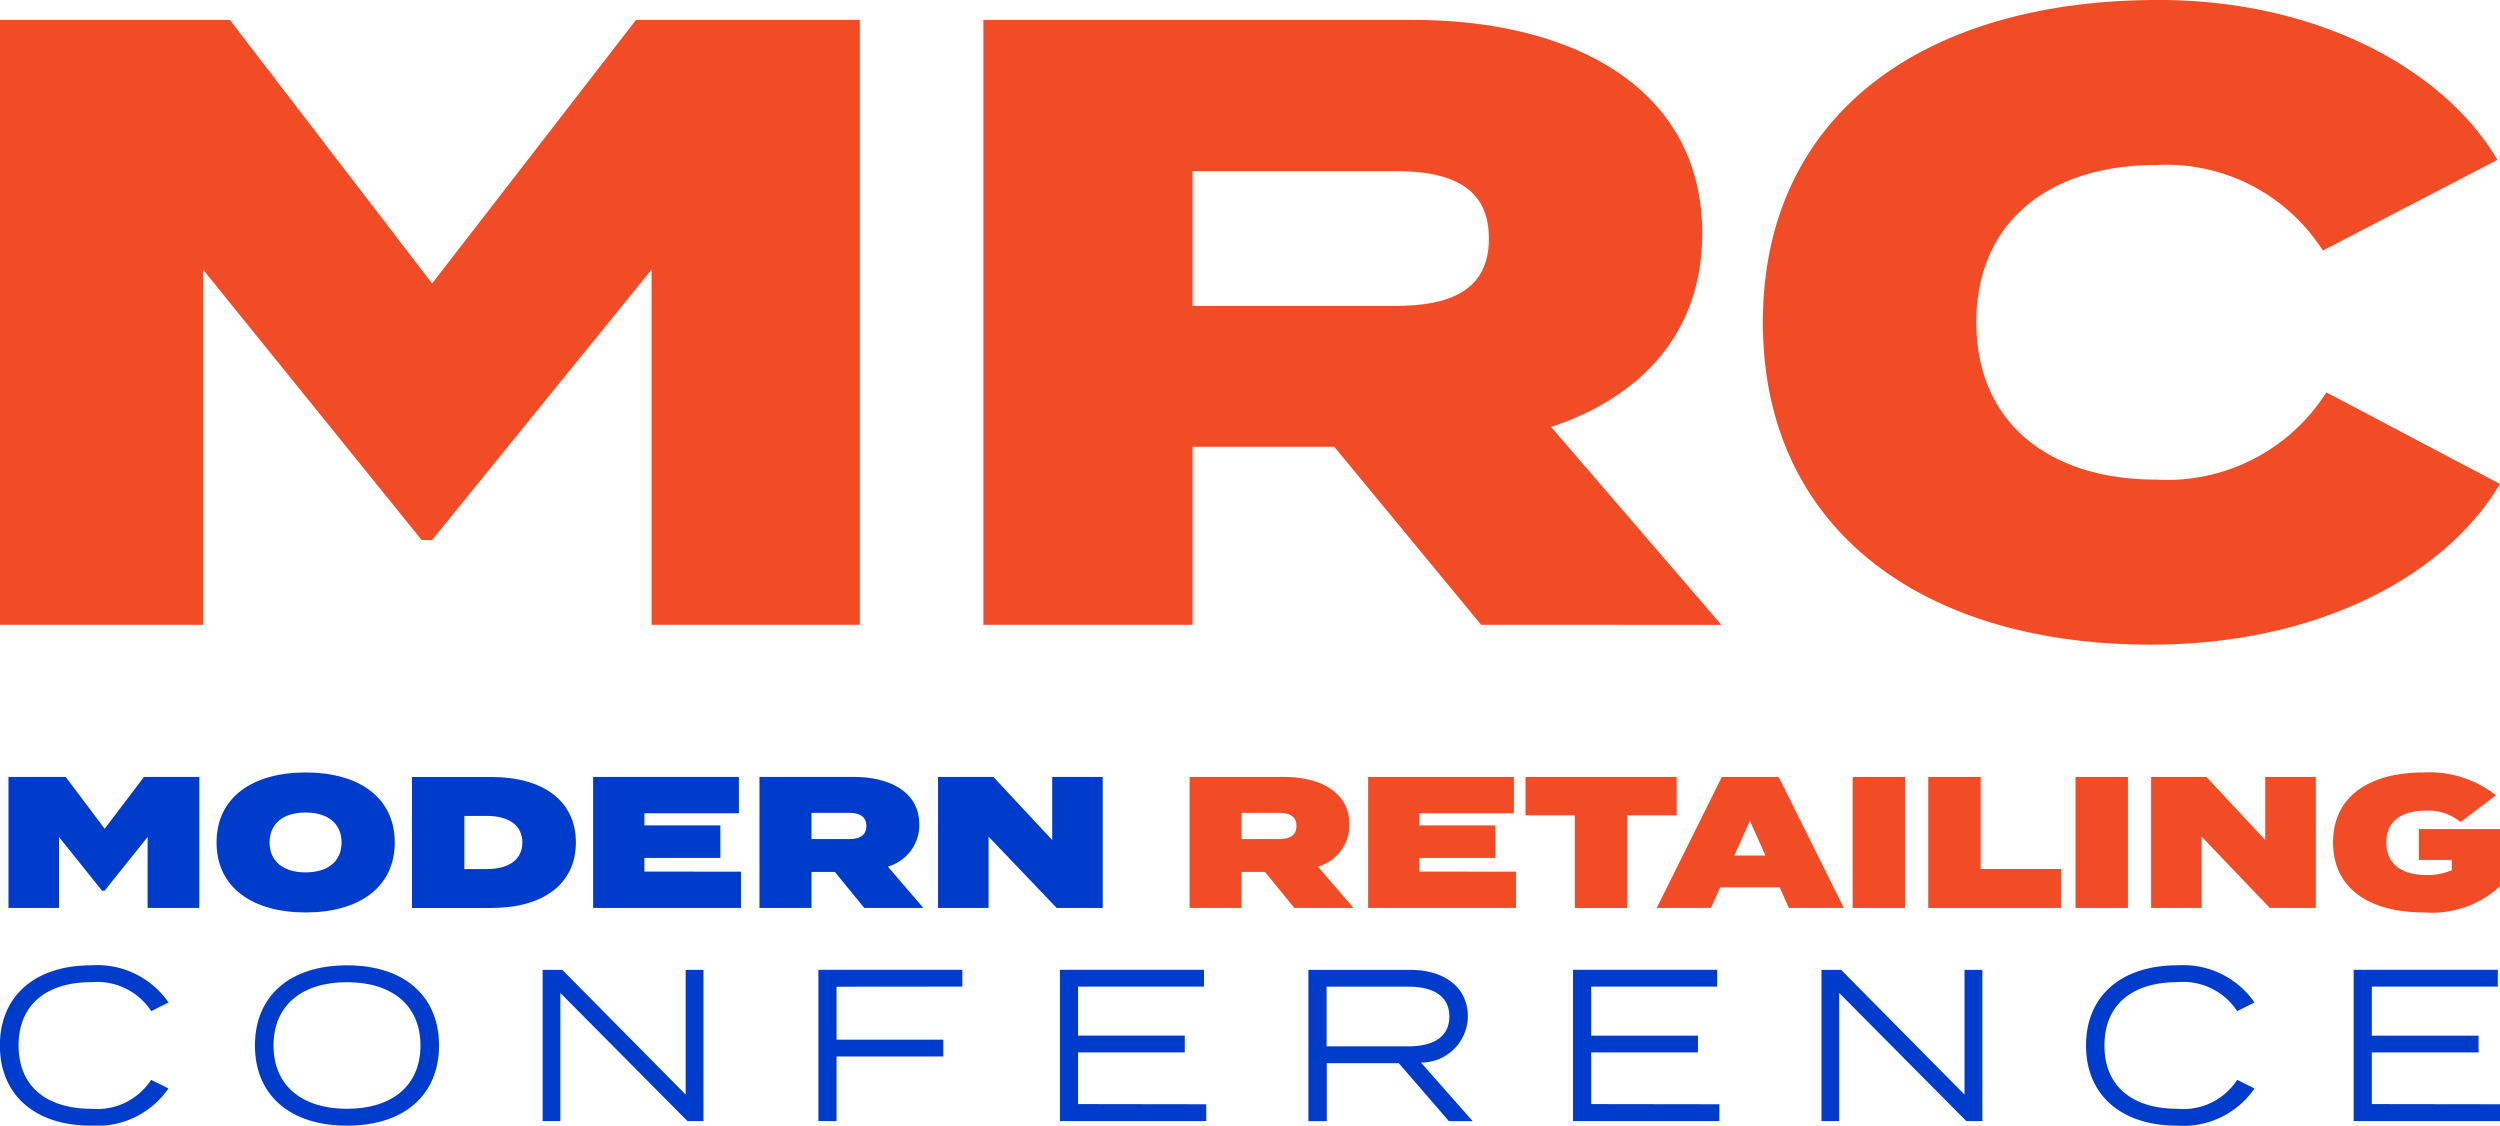 <svg xmlns="http://www.w3.org/2000/svg" xmlns:xlink="http://www.w3.org/1999/xlink" id="Group_2902" data-name="Group 2902" width="104.219" height="46.925" viewBox="0 0 104.219 46.925"><defs><clipPath id="clip-path"><rect id="Rectangle_1779" data-name="Rectangle 1779" width="104.219" height="46.925" fill="none"></rect></clipPath></defs><path id="Path_3862" data-name="Path 3862" d="M26.514,4.462l-8.5,10.988L9.583,4.462H0V29.679H8.466V14.872L17.58,26.148h.432l9.15-11.276V29.679h8.682V4.462Z" transform="translate(0 -3.633)" fill="#f24c27"></path><g id="Group_2901" data-name="Group 2901"><g id="Group_2900" data-name="Group 2900" clip-path="url(#clip-path)"><path id="Path_3863" data-name="Path 3863" d="M241.459,29.679l-6.124-7.421h-5.908v7.421h-8.718V4.462h17.9c6.737,0,12.068,2.882,12.068,8.9,0,4.143-2.522,6.809-6.3,8.07l7.1,8.25Zm-3.566-13.293c2.27,0,3.891-.648,3.891-2.81s-1.621-2.81-3.891-2.81h-8.466v5.62Z" transform="translate(-179.714 -3.633)" fill="#f24c27"></path><path id="Path_3864" data-name="Path 3864" d="M419.138,16.356l7.241,3.819c-2.269,3.819-7.565,6.7-14.554,6.7-9.547,0-16.175-4.827-16.175-13.437S402.279,0,412.149,0c6.665,0,11.924,2.918,14.122,6.665l-7.277,3.782a7.739,7.739,0,0,0-6.953-3.566c-4.467,0-7.493,2.378-7.493,6.556s3.026,6.557,7.493,6.557a7.853,7.853,0,0,0,7.1-3.639" transform="translate(-322.16 -0.001)" fill="#f24c27"></path><path id="Path_3865" data-name="Path 3865" d="M6.3,221.425l.721.36a3.608,3.608,0,0,1-3.234,1.549c-2.351,0-3.792-1.3-3.792-3.342s1.441-3.342,3.819-3.342A3.611,3.611,0,0,1,7.026,218.2l-.721.36a2.7,2.7,0,0,0-2.495-1.207c-1.828,0-3.035.9-3.035,2.639s1.207,2.639,3.035,2.639A2.676,2.676,0,0,0,6.3,221.425" transform="translate(0 -176.409)" fill="#003ccb"></path><path id="Path_3866" data-name="Path 3866" d="M57.22,219.993c0-2.054,1.441-3.342,3.837-3.342s3.837,1.288,3.837,3.342-1.441,3.342-3.837,3.342-3.837-1.288-3.837-3.342m6.9,0c0-1.693-1.207-2.639-3.062-2.639s-3.063.946-3.063,2.639,1.207,2.639,3.063,2.639,3.062-.946,3.062-2.639" transform="translate(-46.592 -176.409)" fill="#003ccb"></path><path id="Path_3867" data-name="Path 3867" d="M128.511,217.669v6.305h-.667l-5.3-5.341v5.341h-.739v-6.305h.82l5.143,5.2v-5.2Z" transform="translate(-99.184 -177.238)" fill="#003ccb"></path><path id="Path_3868" data-name="Path 3868" d="M184.44,218.372v2.207h4.45v.7h-4.45v2.693h-.757v-6.305h6v.7Z" transform="translate(-149.566 -177.238)" fill="#003ccb"></path><path id="Path_3869" data-name="Path 3869" d="M243.994,223.272v.7h-6.1v-6.305H243.9v.7h-5.251v2.044h4.45v.7h-4.45v2.153Z" transform="translate(-193.708 -177.238)" fill="#003ccb"></path><path id="Path_3870" data-name="Path 3870" d="M299.515,223.974l-2.09-2.414h-3v2.414h-.766v-6.305h4.233c1.405,0,2.414.7,2.414,1.946a1.944,1.944,0,0,1-1.955,1.918l2.153,2.441Zm-1.675-3.117c1.018,0,1.693-.387,1.693-1.243s-.676-1.243-1.693-1.243h-3.423v2.486Z" transform="translate(-239.114 -177.238)" fill="#003ccb"></path><path id="Path_3871" data-name="Path 3871" d="M359.159,223.272v.7h-6.1v-6.305h6.008v.7h-5.251v2.044h4.45v.7h-4.45v2.153Z" transform="translate(-287.482 -177.238)" fill="#003ccb"></path><path id="Path_3872" data-name="Path 3872" d="M415.527,217.669v6.305h-.667l-5.3-5.341v5.341h-.739v-6.305h.82l5.143,5.2v-5.2Z" transform="translate(-332.888 -177.238)" fill="#003ccb"></path><path id="Path_3873" data-name="Path 3873" d="M474.482,221.425l.72.36a3.608,3.608,0,0,1-3.233,1.549c-2.351,0-3.792-1.3-3.792-3.342s1.441-3.342,3.819-3.342A3.611,3.611,0,0,1,475.2,218.2l-.72.36a2.7,2.7,0,0,0-2.5-1.207c-1.828,0-3.035.9-3.035,2.639s1.207,2.639,3.035,2.639a2.677,2.677,0,0,0,2.5-1.207" transform="translate(-381.216 -176.409)" fill="#003ccb"></path><path id="Path_3874" data-name="Path 3874" d="M534.356,223.272v.7h-6.1v-6.305h6.008v.7h-5.251v2.044h4.45v.7h-4.45v2.153Z" transform="translate(-430.137 -177.238)" fill="#003ccb"></path><path id="Path_3875" data-name="Path 3875" d="M9.856,174.375v5.461H7.7v-2.957l-1.794,2.239H5.8l-1.794-2.239v2.957H1.9v-5.461H4.286l1.623,2.161,1.638-2.161Z" transform="translate(-1.546 -141.986)" fill="#003ccb"></path><path id="Path_3876" data-name="Path 3876" d="M48.606,176.285c0-1.88,1.5-2.918,3.714-2.918s3.714,1.038,3.714,2.918-1.5,2.918-3.714,2.918-3.714-1.038-3.714-2.918m5.211,0c0-.78-.562-1.248-1.5-1.248s-1.5.468-1.5,1.248.562,1.248,1.5,1.248,1.5-.468,1.5-1.248" transform="translate(-39.578 -141.165)" fill="#003ccb"></path><path id="Path_3877" data-name="Path 3877" d="M99.291,177.106c0,1.74-1.373,2.731-3.526,2.731H92.457v-5.461h3.308c2.153,0,3.526.991,3.526,2.731m-2.231,0c0-.7-.546-1.108-1.482-1.108h-.936v2.216h.936c.936,0,1.482-.406,1.482-1.108" transform="translate(-75.284 -141.986)" fill="#003ccb"></path><path id="Path_3878" data-name="Path 3878" d="M139.279,178.323v1.513h-6.163v-5.461h6.077v1.513h-3.94v.507h3.167v1.357h-3.167v.57Z" transform="translate(-108.39 -141.986)" fill="#003ccb"></path><path id="Path_3879" data-name="Path 3879" d="M174.825,179.836l-1.225-1.5h-.975v1.5h-2.169v-5.461h3.924c1.513,0,2.738.624,2.738,1.982a1.8,1.8,0,0,1-1.311,1.755l1.482,1.724Zm-2.2-2.871h1.568c.421,0,.718-.14.718-.546s-.3-.546-.718-.546h-1.568Z" transform="translate(-138.795 -141.986)" fill="#003ccb"></path><path id="Path_3880" data-name="Path 3880" d="M217.392,174.375v5.461h-1.919l-2.84-2.972v2.972h-2.107v-5.461h2.309l2.45,2.629v-2.629Z" transform="translate(-171.422 -141.986)" fill="#003ccb"></path><path id="Path_3881" data-name="Path 3881" d="M271.354,179.836l-1.225-1.5h-.975v1.5h-2.169v-5.461h3.924c1.513,0,2.738.624,2.738,1.982a1.8,1.8,0,0,1-1.311,1.755l1.482,1.724Zm-2.2-2.871h1.568c.421,0,.718-.14.718-.546s-.3-.546-.718-.546h-1.568Z" transform="translate(-217.394 -141.986)" fill="#f24c27"></path><path id="Path_3882" data-name="Path 3882" d="M313.219,178.323v1.513h-6.163v-5.461h6.077v1.513h-3.94v.507h3.168v1.357h-3.168v.57Z" transform="translate(-250.022 -141.986)" fill="#f24c27"></path><path id="Path_3883" data-name="Path 3883" d="M348.683,175.975h-2.06v3.862h-2.185v-3.862h-2.06v-1.6h6.3Z" transform="translate(-278.784 -141.986)" fill="#f24c27"></path><path id="Path_3884" data-name="Path 3884" d="M376.95,178.978h-2.481l-.382.858h-2.262l2.715-5.461h2.372l2.715,5.461h-2.294Zm-.593-1.326-.647-1.451-.648,1.451Z" transform="translate(-302.76 -141.986)" fill="#f24c27"></path><rect id="Rectangle_1777" data-name="Rectangle 1777" width="2.184" height="5.461" transform="translate(77.233 32.389)" fill="#f24c27"></rect><path id="Path_3885" data-name="Path 3885" d="M438.309,178.213v1.623H432.77v-5.461h2.184v3.838Z" transform="translate(-352.385 -141.986)" fill="#f24c27"></path><rect id="Rectangle_1778" data-name="Rectangle 1778" width="2.184" height="5.461" transform="translate(86.524 32.389)" fill="#f24c27"></rect><path id="Path_3886" data-name="Path 3886" d="M489.659,174.375v5.461H487.74l-2.84-2.972v2.972h-2.107v-5.461H485.1l2.45,2.629v-2.629Z" transform="translate(-393.118 -141.986)" fill="#f24c27"></path><path id="Path_3887" data-name="Path 3887" d="M530.58,178.11a4.186,4.186,0,0,1-3.16,1.092c-2.325,0-3.8-1.022-3.8-2.918s1.475-2.918,3.792-2.918a4.488,4.488,0,0,1,3,.952l-1.474,1.116a2.123,2.123,0,0,0-1.428-.476c-1.139,0-1.669.515-1.669,1.326,0,.827.554,1.358,1.669,1.358a2.573,2.573,0,0,0,1.061-.2v-.429h-1.373v-1.287h3.386Z" transform="translate(-426.361 -141.165)" fill="#f24c27"></path></g></g></svg>